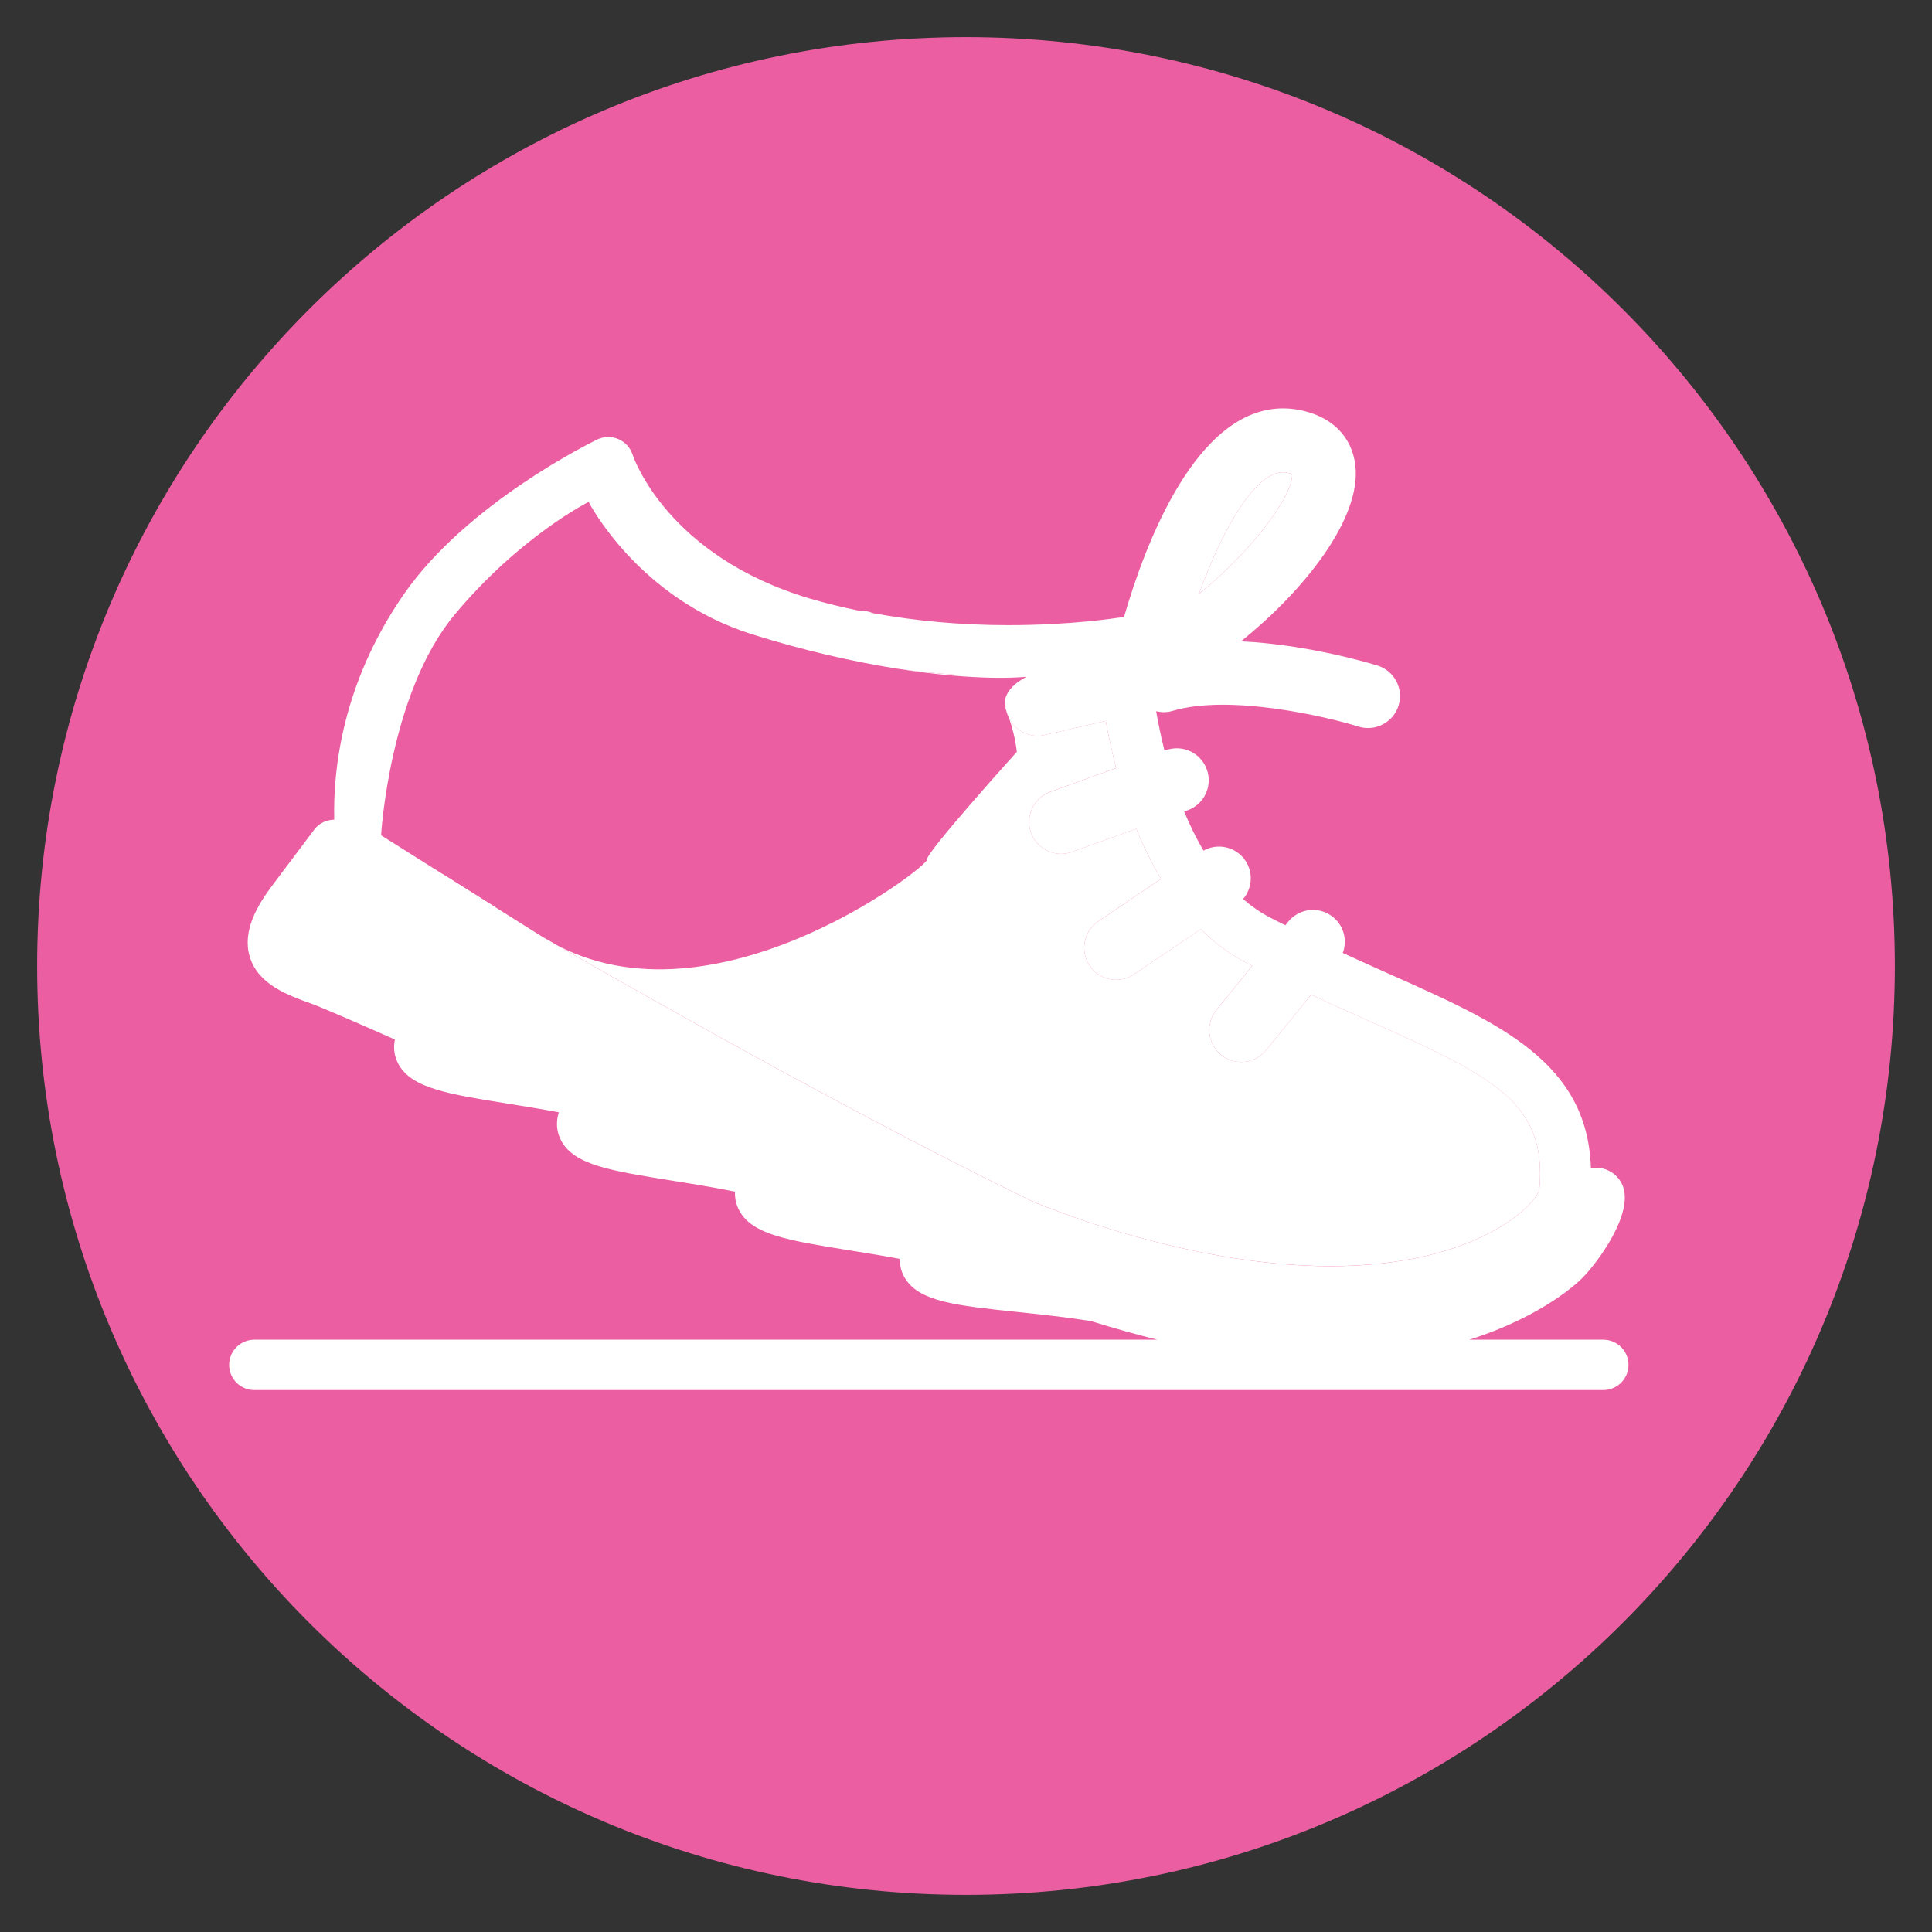 <svg width="40" height="40" viewBox="0 0 40 40" fill="none" xmlns="http://www.w3.org/2000/svg">
<rect x="0" y="0" width="40" height="40" fill="#333333" stroke="none"/>
<g clip-path="url(#clip0_58_2278)">
<path d="M39.231 20C39.231 30.62 30.62 39.231 19.999 39.231C9.378 39.231 0.769 30.62 0.769 20C0.769 9.379 9.378 0.769 19.999 0.769C30.619 0.769 39.231 9.379 39.231 20Z" fill="#EB5EA1"/>
<path d="M9.138 18.119C9.412 18.299 9.717 18.499 10.059 18.72C10.111 18.75 10.167 18.782 10.22 18.813C10.228 18.8 10.24 18.79 10.249 18.779C9.816 18.506 9.462 18.283 9.173 18.102L9.138 18.119Z" fill="white"/>
<path d="M20.828 14.612L20.808 14.622C20.813 14.655 20.821 14.688 20.835 14.722C20.827 14.685 20.831 14.649 20.828 14.612Z" fill="white"/>
<path d="M26.75 9.815C26.73 9.806 26.696 9.795 26.642 9.785C26.616 9.78 26.591 9.778 26.566 9.778C25.973 9.778 25.303 10.979 24.823 12.293C25.941 11.399 26.792 10.222 26.75 9.815Z" fill="white"/>
<path d="M19.755 13.966C19.348 13.941 18.953 13.897 18.567 13.842C18.975 13.907 19.359 13.955 19.715 13.986L19.755 13.966Z" fill="white"/>
<path d="M31.871 24.622C32.026 22.848 30.976 22.307 28.372 21.149C27.987 20.978 27.577 20.795 27.146 20.595L26.212 21.743C26.082 21.904 25.891 21.987 25.698 21.987C25.552 21.987 25.404 21.939 25.282 21.839C24.998 21.608 24.955 21.192 25.186 20.908L25.927 19.996C25.883 19.974 25.841 19.953 25.797 19.93C25.445 19.746 25.137 19.507 24.86 19.238L23.479 20.172C23.366 20.248 23.237 20.285 23.109 20.285C22.897 20.285 22.688 20.183 22.561 19.994C22.356 19.691 22.436 19.28 22.738 19.075L24.04 18.195C23.839 17.864 23.669 17.514 23.524 17.159L22.193 17.639C22.119 17.666 22.043 17.678 21.969 17.678C21.698 17.678 21.444 17.511 21.346 17.241C21.223 16.897 21.401 16.518 21.745 16.394L23.109 15.902C23.019 15.559 22.948 15.228 22.894 14.925L21.629 15.217C21.579 15.228 21.529 15.234 21.48 15.234C21.232 15.234 21.005 15.093 20.893 14.872C21.025 15.249 21.052 15.567 21.052 15.567C21.052 15.567 19.157 17.665 19.191 17.8C19.225 17.936 14.599 21.515 11.244 19.404C14.133 21.066 18.072 23.266 21.348 24.86C21.387 24.879 21.424 24.894 21.463 24.912C21.944 25.1 22.414 25.269 22.863 25.409C24.575 25.943 26.151 26.213 27.549 26.213C30.543 26.214 31.801 24.959 31.871 24.622Z" fill="white"/>
<path d="M33.194 27.737H30.421C31.978 27.244 32.715 26.506 32.755 26.464C33.064 26.156 33.835 25.128 33.594 24.544C33.501 24.321 33.284 24.176 33.041 24.176C33.007 24.176 32.972 24.179 32.938 24.185C32.868 21.995 31.056 21.185 28.802 20.182C28.486 20.041 28.149 19.89 27.801 19.73C27.897 19.472 27.826 19.171 27.601 18.988C27.317 18.757 26.901 18.8 26.67 19.084L26.611 19.157C26.503 19.102 26.397 19.05 26.288 18.993C26.089 18.889 25.906 18.76 25.737 18.614C25.925 18.393 25.953 18.068 25.783 17.817C25.59 17.531 25.214 17.447 24.917 17.611C24.765 17.354 24.633 17.081 24.517 16.802L24.588 16.777C24.932 16.653 25.11 16.274 24.986 15.93C24.862 15.586 24.483 15.407 24.14 15.532L24.11 15.543C24.038 15.256 23.981 14.98 23.937 14.725C24.046 14.752 24.162 14.752 24.278 14.718C25.451 14.366 27.454 14.833 28.127 15.043C28.192 15.063 28.259 15.073 28.324 15.073C28.606 15.073 28.867 14.891 28.956 14.608C29.064 14.26 28.87 13.889 28.522 13.78C28.442 13.755 27.106 13.344 25.693 13.278C27.008 12.221 28.183 10.735 28.062 9.645C27.994 9.03 27.562 8.607 26.877 8.483C26.774 8.465 26.669 8.455 26.566 8.455C24.766 8.455 23.711 11.253 23.269 12.783C23.231 12.781 23.192 12.783 23.154 12.789C23.145 12.79 22.207 12.943 20.875 12.943C19.879 12.943 18.943 12.854 18.065 12.693C17.982 12.655 17.892 12.639 17.8 12.647C17.441 12.573 17.092 12.489 16.756 12.389C13.829 11.511 13.125 9.498 13.098 9.415C13.051 9.27 12.943 9.151 12.802 9.091C12.661 9.03 12.502 9.034 12.363 9.101C12.254 9.154 9.665 10.418 8.357 12.309C7.071 14.166 6.895 15.97 6.92 16.97C6.763 16.974 6.609 17.039 6.509 17.173L5.649 18.317C5.341 18.726 5.008 19.264 5.171 19.809C5.343 20.386 5.976 20.611 6.437 20.776C6.673 20.861 7.319 21.143 8.176 21.522C8.138 21.7 8.164 21.879 8.253 22.038C8.528 22.531 9.278 22.652 10.523 22.851C10.853 22.904 11.208 22.961 11.57 23.029C11.504 23.233 11.522 23.444 11.625 23.628C11.9 24.121 12.652 24.241 13.898 24.441C14.306 24.506 14.763 24.58 15.218 24.672C15.21 24.811 15.241 24.948 15.311 25.073C15.585 25.566 16.337 25.686 17.582 25.886C17.909 25.938 18.267 25.996 18.63 26.064C18.626 26.208 18.664 26.349 18.743 26.474C19.044 26.951 19.8 27.03 21.053 27.162C21.503 27.209 22.014 27.263 22.515 27.34C22.535 27.343 22.555 27.346 22.573 27.348C23.082 27.505 23.542 27.633 23.962 27.737H5.265C4.978 27.737 4.744 27.971 4.744 28.259C4.744 28.547 4.978 28.78 5.265 28.78H33.194C33.483 28.78 33.716 28.547 33.716 28.259C33.716 27.971 33.482 27.737 33.194 27.737ZM26.566 9.778C26.59 9.778 26.616 9.78 26.642 9.785C26.696 9.795 26.73 9.806 26.75 9.815C26.792 10.223 25.941 11.399 24.823 12.293C25.303 10.979 25.973 9.778 26.566 9.778ZM22.863 25.409C22.414 25.269 21.944 25.101 21.462 24.913C21.424 24.895 21.386 24.88 21.348 24.861C18.072 23.267 14.132 21.066 11.244 19.405C10.872 19.171 9.173 18.102 9.173 18.102C7.89 17.295 7.89 17.294 7.89 17.294C7.89 17.294 8.059 14.35 9.412 12.726C10.765 11.102 12.187 10.391 12.187 10.391C12.187 10.391 13.202 12.387 15.57 13.132C16.635 13.466 17.658 13.698 18.567 13.843C18.954 13.898 19.348 13.941 19.755 13.966L19.715 13.986C20.328 14.04 20.854 14.047 21.255 14.012C21.255 14.012 20.746 14.243 20.808 14.623L20.829 14.613C20.831 14.65 20.827 14.686 20.836 14.723C20.857 14.774 20.875 14.824 20.893 14.873C21.005 15.094 21.232 15.235 21.48 15.235C21.529 15.235 21.579 15.229 21.629 15.218L22.894 14.925C22.948 15.229 23.019 15.559 23.109 15.903L21.745 16.395C21.401 16.519 21.223 16.898 21.346 17.241C21.444 17.511 21.698 17.679 21.969 17.679C22.043 17.679 22.119 17.666 22.193 17.64L23.524 17.16C23.669 17.514 23.839 17.864 24.04 18.196L22.738 19.076C22.436 19.28 22.356 19.692 22.561 19.994C22.689 20.184 22.897 20.286 23.109 20.286C23.237 20.286 23.366 20.249 23.479 20.172L24.861 19.239C25.137 19.508 25.445 19.747 25.797 19.931C25.841 19.954 25.883 19.974 25.927 19.997L25.186 20.909C24.955 21.192 24.998 21.609 25.282 21.839C25.404 21.939 25.552 21.988 25.698 21.988C25.891 21.988 26.081 21.904 26.212 21.744L27.146 20.595C27.577 20.796 27.987 20.978 28.372 21.15C30.976 22.308 32.026 22.849 31.871 24.622C31.801 24.959 30.543 26.215 27.548 26.215C26.151 26.214 24.575 25.944 22.863 25.409Z" fill="white"/>
<path d="M20.835 14.722C20.848 14.776 20.869 14.825 20.893 14.873C20.875 14.823 20.857 14.773 20.835 14.722Z" fill="white"/>
</g>
<defs>
<clipPath id="clip0_58_2278">
<rect width="40" height="40" fill="white"/>
</clipPath>
</defs>
</svg>

